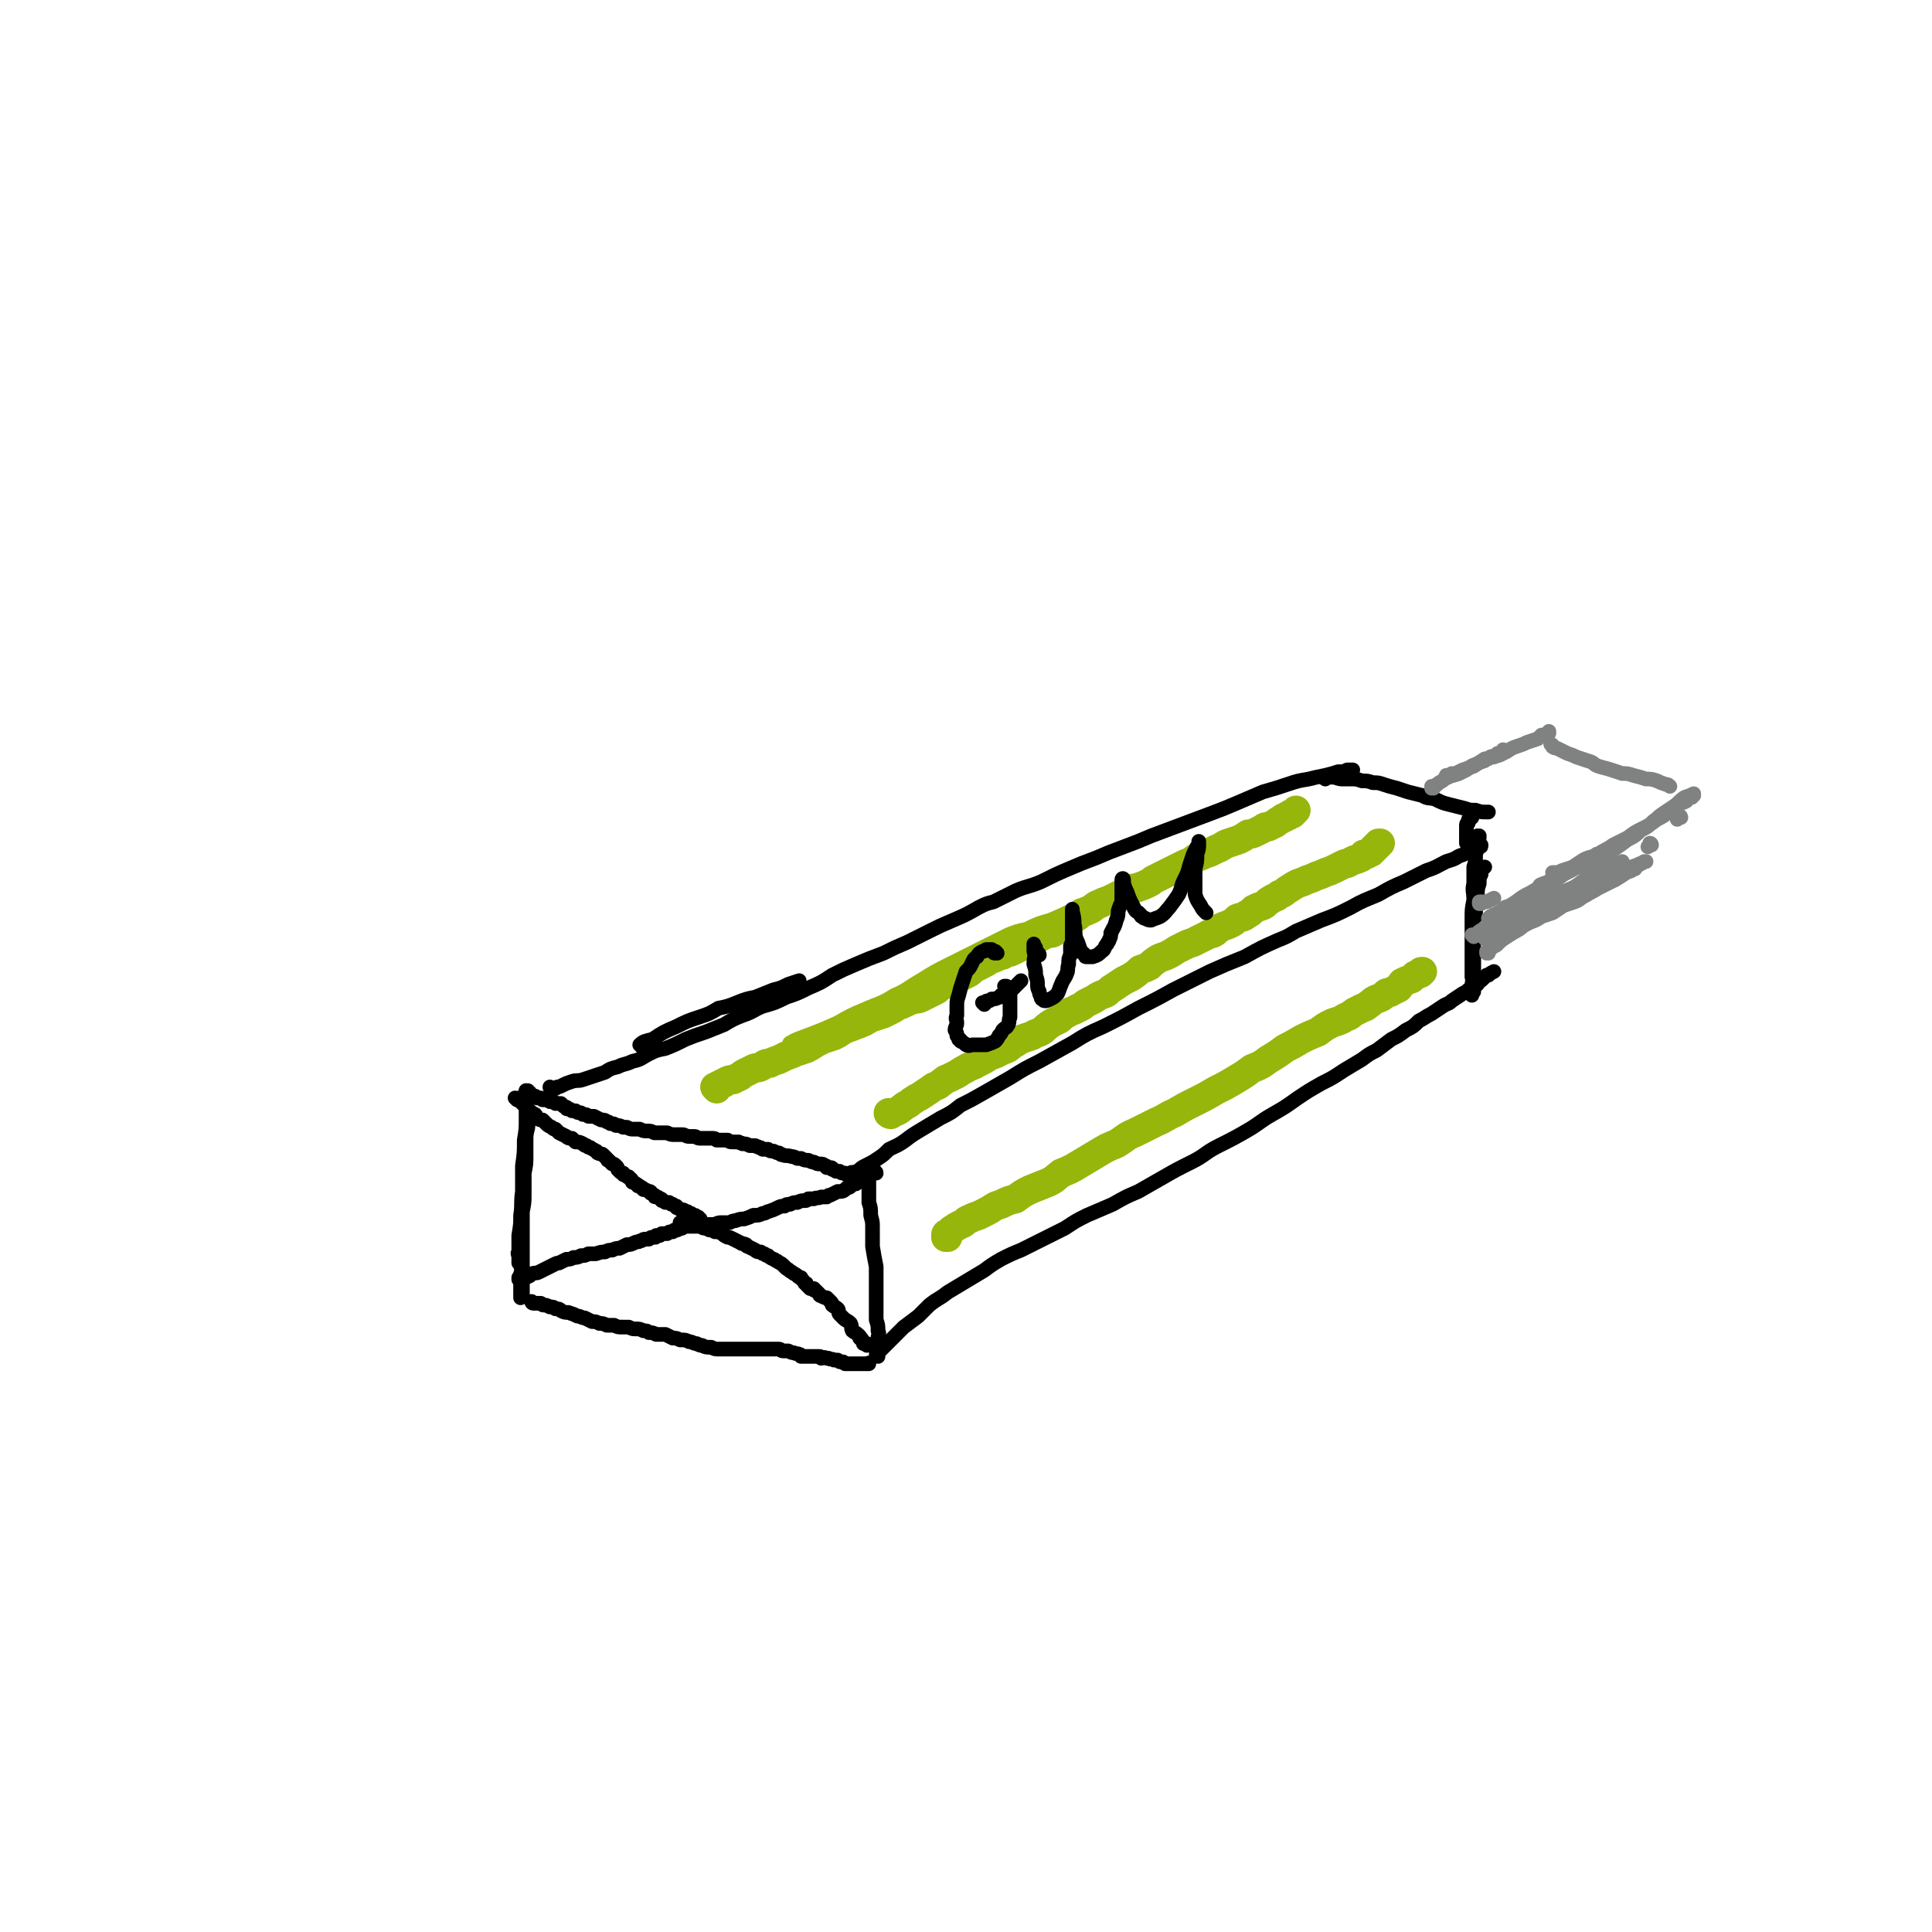 <svg viewBox='0 0 1054 1054' version='1.1' xmlns='http://www.w3.org/2000/svg' xmlns:xlink='http://www.w3.org/1999/xlink'><g fill='none' stroke='rgb(0,0,0)' stroke-width='8' stroke-linecap='round' stroke-linejoin='round'><path d='M288,607c0,0 -1,-1 -1,-1 0,0 1,0 1,1 0,0 0,0 0,0 -1,0 0,0 0,0 0,1 0,1 0,1 -1,0 -1,0 -1,1 0,0 0,0 0,1 0,2 0,2 0,4 0,3 0,3 0,7 0,4 0,4 0,9 -1,5 -1,5 -1,10 0,5 0,5 0,10 0,5 -1,5 -1,9 0,5 0,5 0,10 0,5 0,5 0,9 0,4 0,4 0,8 0,4 0,4 0,7 0,3 0,3 0,6 0,2 0,2 0,4 0,1 0,1 0,3 0,0 0,0 0,1 0,0 0,0 -1,1 0,0 0,0 0,0 0,0 0,0 0,0 0,0 0,0 0,0 0,-2 0,-2 0,-5 0,-4 0,-4 0,-8 1,-3 0,-3 0,-7 0,-4 0,-4 0,-8 1,-5 1,-5 1,-9 0,-5 0,-5 0,-10 1,-5 1,-5 1,-10 0,-5 0,-5 0,-11 1,-5 1,-5 1,-10 0,-4 0,-4 0,-8 0,-3 0,-3 1,-7 0,-3 0,-3 0,-7 0,-3 0,-3 -1,-5 0,-2 0,-2 0,-3 0,-1 0,-1 0,-3 0,0 0,0 0,-1 0,0 0,0 0,-1 0,0 0,0 0,0 0,0 0,0 0,0 0,1 0,1 0,3 0,6 0,6 0,12 0,6 0,6 -1,12 0,7 0,7 -1,14 0,7 0,7 0,14 -1,7 0,7 -1,13 0,5 0,5 -1,11 0,4 0,4 0,9 -1,1 0,1 0,3 0,2 0,2 0,3 '/><path d='M289,596c-1,0 -1,-1 -1,-1 0,0 0,1 0,1 0,0 0,0 0,0 0,0 0,-1 -1,-1 0,0 1,1 1,1 0,0 0,0 0,0 0,0 0,0 0,0 0,0 0,0 0,0 0,0 0,0 1,1 0,0 0,0 0,0 0,0 0,0 0,0 1,0 1,0 1,1 0,0 0,0 1,0 0,0 0,0 1,0 0,0 0,0 0,0 1,1 1,1 1,1 1,0 1,0 1,0 1,0 1,0 1,0 1,1 1,0 1,1 1,0 1,0 2,0 0,0 0,0 1,0 1,0 1,1 1,1 1,0 1,0 2,0 0,0 0,0 1,1 1,0 2,0 3,0 1,1 1,1 1,1 1,1 1,1 2,1 0,1 0,1 1,1 1,0 1,0 2,1 1,0 1,0 2,0 1,1 1,1 2,1 1,0 1,0 2,1 2,0 2,0 3,1 2,0 2,0 3,0 2,1 2,1 4,2 2,0 2,0 3,1 1,0 1,0 2,1 2,0 2,0 3,1 2,0 2,0 4,1 1,0 1,0 2,0 2,1 2,1 3,1 2,0 2,0 4,0 2,1 2,1 4,1 2,0 2,0 4,1 2,0 2,0 3,0 2,0 2,0 4,0 2,1 2,1 4,1 2,0 2,0 4,0 2,0 2,1 4,1 1,0 1,0 3,0 1,0 1,1 3,1 1,0 1,0 2,0 2,0 2,0 4,0 2,0 2,0 3,1 1,0 1,0 2,0 2,0 2,0 4,0 1,1 1,1 3,1 1,0 1,0 3,0 1,1 1,0 2,1 2,0 2,0 4,1 1,0 1,0 3,0 1,1 1,0 2,1 1,0 1,0 2,1 1,0 1,0 3,0 1,1 1,1 3,1 2,1 2,1 3,1 1,1 1,1 2,1 2,1 2,0 5,1 1,0 1,0 3,1 1,0 1,0 2,0 2,1 2,1 4,1 2,1 2,1 3,1 2,1 2,1 3,1 2,0 2,0 3,1 1,0 1,0 1,1 1,0 1,0 2,0 1,0 1,0 1,1 1,0 1,0 2,1 1,0 1,0 2,0 1,1 1,1 2,1 0,0 0,0 1,0 1,1 1,1 1,1 1,0 1,0 2,0 0,0 0,1 1,1 0,0 0,0 0,0 1,0 1,0 1,0 0,1 0,1 1,1 0,0 0,0 0,0 0,0 0,0 1,0 0,0 0,0 0,0 0,0 0,0 0,0 0,0 0,0 0,0 0,0 0,0 0,0 1,0 1,0 1,0 0,0 0,0 0,0 0,0 0,0 0,0 0,0 0,0 1,0 0,0 0,0 0,0 0,0 0,0 0,0 0,1 0,0 -1,0 0,0 1,0 1,0 0,0 0,0 0,0 0,1 0,0 -1,0 0,0 1,0 1,0 0,0 0,0 0,0 0,0 0,0 0,0 0,0 0,0 0,1 0,0 0,0 0,0 '/><path d='M478,640c0,-1 -1,-1 -1,-1 0,-1 0,0 0,0 0,0 0,0 0,0 0,0 0,0 -1,0 0,0 0,0 0,0 0,0 0,0 -1,0 0,0 0,0 0,0 0,1 0,1 0,1 -1,1 -1,1 -1,2 0,1 0,1 0,3 0,3 0,3 0,5 0,3 0,3 0,6 1,3 1,3 1,7 1,4 1,3 1,7 0,5 0,5 0,10 1,6 1,6 2,11 0,6 0,6 0,11 0,5 0,5 0,10 0,4 0,4 0,8 1,3 1,3 1,6 1,2 0,2 0,4 0,1 0,1 0,2 0,0 0,0 0,1 0,0 0,0 0,0 -1,1 0,1 0,1 0,-1 0,-1 0,-2 '/><path d='M291,711c0,0 -1,-1 -1,-1 0,0 0,1 1,1 0,0 0,0 0,0 0,0 0,0 0,0 1,0 1,0 3,0 0,0 0,0 1,0 1,1 1,1 2,1 1,0 1,0 3,1 2,0 2,0 3,1 2,0 2,0 3,1 2,1 2,1 4,1 3,1 3,1 5,2 2,0 2,1 4,1 2,1 2,1 4,2 2,0 2,0 4,1 2,0 2,0 4,1 2,0 2,0 4,0 2,1 2,1 5,1 1,0 1,0 3,0 2,1 2,1 4,1 2,0 2,0 4,1 2,0 2,0 3,1 2,0 2,0 4,1 2,0 2,0 5,0 2,1 2,1 4,2 2,0 2,0 4,1 3,0 3,0 5,1 2,0 2,1 4,1 2,1 2,1 3,1 2,1 2,1 5,1 2,1 2,1 4,1 1,0 1,0 3,0 2,0 2,0 5,0 2,0 2,0 4,0 2,0 2,0 3,0 2,0 2,0 4,0 3,0 3,0 5,0 1,0 1,0 2,0 2,0 2,0 4,0 1,0 1,0 3,0 1,0 1,1 2,1 1,0 1,0 3,0 2,1 2,1 3,1 2,1 2,0 3,1 1,0 1,0 1,1 2,0 2,0 3,0 2,0 2,0 3,0 1,0 1,0 2,0 1,0 1,0 2,0 1,0 1,1 1,1 1,0 1,-1 3,0 0,0 0,0 1,0 1,1 2,0 3,1 1,0 1,0 1,0 1,0 1,0 1,0 1,1 1,1 2,1 0,0 0,0 1,0 1,1 1,1 1,1 1,0 1,0 2,0 0,0 0,0 1,0 1,0 1,0 1,0 1,0 1,0 1,0 1,0 1,0 1,0 1,0 1,0 1,0 1,0 1,0 1,0 1,0 1,0 1,0 0,0 0,0 1,0 0,0 0,0 1,0 0,0 0,0 0,0 1,0 1,0 1,0 0,0 0,0 0,0 0,0 0,0 1,0 0,0 0,0 0,0 0,0 0,0 0,0 0,0 0,0 0,0 0,-1 0,0 0,0 0,0 0,0 0,0 0,0 0,0 0,0 0,-1 0,0 0,0 0,0 0,0 0,0 0,0 0,0 0,0 0,-1 0,0 0,0 0,0 0,0 0,0 '/><path d='M284,698c0,0 -1,-1 -1,-1 0,0 0,1 0,1 0,0 0,0 0,0 0,0 0,0 0,0 0,0 0,0 0,0 0,-1 0,0 0,0 0,0 0,0 0,0 0,0 0,0 0,0 0,-1 0,0 0,0 0,0 0,0 0,0 0,0 0,0 0,0 1,0 1,0 1,0 0,0 0,0 1,0 0,0 0,0 0,0 1,-1 1,-1 1,-1 1,0 1,0 3,-1 0,0 0,0 1,-1 2,-1 2,0 4,-1 2,-1 2,-1 4,-2 2,-1 2,-1 4,-2 2,-1 2,-1 3,-1 2,-1 2,-1 4,-2 2,0 2,0 4,-1 2,0 2,0 4,-1 2,0 2,0 4,-1 2,0 2,0 4,0 3,-1 3,-1 5,-1 2,-1 2,-1 4,-1 2,-1 2,-1 4,-1 2,-1 2,-1 4,-2 2,0 2,0 4,-1 2,-1 2,0 3,-1 2,0 1,-1 3,-1 1,0 1,0 2,0 1,-1 1,-1 2,-1 0,0 0,0 1,0 1,0 1,0 1,-1 1,0 1,0 2,0 0,0 0,0 1,-1 1,0 1,0 2,0 1,0 1,0 1,0 1,-1 1,-1 2,-1 0,0 0,0 1,0 1,-1 1,0 1,-1 1,0 1,0 1,0 1,0 1,0 1,-1 1,0 1,0 1,0 0,0 1,0 1,0 0,-1 0,-1 0,-1 0,0 1,0 1,0 0,-1 0,-1 0,-1 0,0 0,0 1,0 0,0 0,0 0,0 0,0 0,0 0,0 '/><path d='M372,670c0,0 -1,-1 -1,-1 0,0 0,0 1,1 0,0 0,0 0,0 0,0 -1,-1 -1,-1 0,0 0,0 1,1 0,0 0,-1 0,-1 0,0 0,0 0,0 0,0 0,0 1,0 0,0 0,0 1,0 0,0 0,0 1,0 1,0 1,0 1,0 2,0 2,0 3,0 1,0 1,0 3,0 1,0 1,1 2,1 1,0 1,0 3,1 2,0 2,0 3,1 2,0 2,0 4,1 1,1 1,1 3,2 1,0 1,0 3,1 2,1 2,1 4,2 1,1 1,0 3,1 0,0 0,1 1,1 2,1 2,1 4,2 1,1 1,1 3,1 1,1 1,1 2,1 1,1 1,1 2,1 1,1 1,1 3,2 1,0 1,1 2,1 1,1 2,1 3,2 1,1 1,1 2,2 2,1 1,1 3,2 1,1 2,1 3,2 1,1 1,1 2,1 1,2 1,1 2,3 1,0 1,0 1,1 1,1 1,1 2,2 1,0 1,0 2,0 0,1 0,1 1,1 1,1 1,1 2,2 0,1 1,1 1,1 2,1 2,1 3,1 1,1 1,1 2,2 1,1 1,1 1,2 1,1 2,1 3,2 1,1 0,2 1,3 1,1 1,1 2,2 2,2 2,1 4,3 1,2 0,2 1,4 1,1 2,1 3,2 0,0 0,0 1,1 0,1 0,1 0,1 1,0 1,0 1,1 1,0 0,0 1,1 0,0 0,0 0,0 0,0 0,0 0,1 0,0 0,0 1,0 0,0 0,0 0,0 0,0 0,0 0,0 0,0 0,0 0,0 1,0 1,0 1,0 0,0 0,1 0,1 '/><path d='M284,600c0,0 0,-1 -1,-1 0,0 0,0 0,1 0,0 0,0 0,0 0,0 0,0 0,0 -1,0 -1,0 -1,0 0,0 0,0 0,0 0,0 0,0 0,0 0,0 0,0 0,0 0,0 0,-1 -1,-1 0,0 1,0 1,1 0,0 0,0 0,0 0,0 0,0 1,0 0,1 0,0 1,1 0,0 0,0 1,1 1,1 1,1 2,2 0,0 0,0 1,1 2,2 2,2 4,3 1,1 0,2 1,2 1,1 2,1 3,1 1,1 1,1 2,2 1,1 1,1 3,2 1,1 1,1 2,1 1,1 1,1 2,2 2,1 2,1 4,2 1,1 1,1 3,1 1,1 1,1 2,2 2,0 2,0 4,1 1,1 1,1 2,1 1,1 1,1 2,1 1,1 2,1 3,2 1,0 0,0 1,1 2,1 2,0 3,1 1,1 1,1 2,2 1,1 0,1 1,1 1,1 1,1 2,2 1,0 1,0 2,1 1,1 1,1 1,2 1,1 1,1 1,1 1,1 1,1 2,1 0,1 0,1 1,1 1,1 1,1 2,1 1,1 0,1 1,1 1,1 1,1 1,2 1,0 1,0 2,1 0,0 1,0 1,1 1,0 1,0 2,1 1,0 0,0 1,1 1,0 1,0 3,1 1,0 1,0 1,1 1,0 1,1 2,1 0,1 0,1 1,1 1,0 1,0 2,1 1,0 1,0 1,1 1,0 1,0 2,1 1,0 1,0 2,0 1,1 1,1 2,1 1,1 1,1 2,1 0,1 0,1 1,1 1,1 1,1 2,1 1,0 1,0 2,1 0,0 0,0 1,0 1,1 1,1 1,1 1,0 1,0 1,0 1,1 1,1 1,1 1,0 1,0 1,0 1,0 0,1 1,1 0,0 0,0 1,0 0,0 0,0 0,1 1,0 1,0 1,0 0,0 0,0 0,0 '/><path d='M372,669c0,-1 -1,-1 -1,-1 0,-1 0,0 0,0 0,0 0,0 0,0 1,0 0,-1 0,-1 0,0 0,0 1,1 0,0 0,0 0,0 1,0 1,0 1,0 1,0 1,0 2,0 0,0 0,0 1,0 1,0 1,0 2,0 1,0 1,0 2,0 1,0 1,0 2,0 0,0 0,0 1,0 1,0 1,0 3,0 2,0 2,0 4,0 2,-1 2,-1 4,-1 2,0 2,0 4,0 2,-1 2,-1 3,-1 3,-1 3,-1 5,-1 3,-1 3,-1 5,-2 3,0 3,0 5,-1 2,0 2,-1 3,-1 3,-1 3,-1 5,-2 2,-1 2,-1 4,-1 1,-1 1,-1 3,-1 2,-1 2,-1 4,-1 2,-1 2,-1 4,-1 1,0 1,0 2,-1 2,0 2,0 3,0 2,-1 2,0 4,-1 2,0 2,0 3,0 1,-1 1,-1 2,-1 2,-1 2,-1 4,-2 3,0 3,0 5,-2 2,0 2,-1 3,-2 2,0 2,0 3,-1 1,-1 1,-1 1,-1 1,-1 1,-1 1,-1 1,0 1,0 1,0 1,0 1,-1 1,-1 0,0 0,0 0,0 0,0 0,0 0,0 1,0 1,0 1,0 0,0 0,0 0,0 '/><path d='M350,571c0,0 -1,-1 -1,-1 2,-2 3,-2 7,-3 6,-4 6,-4 13,-7 6,-3 6,-3 12,-5 6,-2 6,-2 11,-5 5,-1 5,-1 10,-3 5,-2 5,-2 10,-3 5,-2 5,-2 10,-4 4,-1 4,-1 8,-3 3,-1 3,-1 6,-2 '/><path d='M301,594c0,0 -1,0 -1,-1 0,0 0,1 1,1 0,0 0,0 0,0 0,0 0,0 0,0 0,0 0,0 1,0 1,0 1,0 2,-1 1,0 1,0 3,-1 2,-1 2,-1 5,-2 3,-1 3,0 6,-1 3,-1 3,-1 6,-2 3,-1 3,-1 6,-2 3,-2 3,-2 7,-3 4,-2 4,-1 8,-3 5,-1 5,-2 9,-4 4,-2 4,-2 9,-3 5,-2 5,-2 11,-5 5,-2 5,-2 11,-4 5,-2 5,-2 10,-4 5,-3 5,-3 10,-5 6,-2 6,-3 11,-5 7,-2 7,-2 13,-5 6,-2 6,-2 12,-5 7,-3 7,-3 13,-7 6,-3 6,-3 13,-6 7,-3 7,-3 15,-6 6,-3 6,-3 13,-6 6,-3 6,-3 12,-6 6,-3 6,-3 13,-6 7,-3 7,-3 14,-7 4,-2 4,-2 8,-3 6,-3 6,-3 12,-6 7,-3 7,-2 14,-5 8,-4 8,-4 15,-7 7,-3 7,-3 15,-6 7,-3 7,-3 15,-6 8,-3 8,-3 15,-6 8,-3 8,-3 16,-6 8,-3 8,-3 16,-6 8,-3 8,-3 15,-6 7,-3 7,-3 14,-6 7,-2 7,-2 13,-4 6,-2 6,-2 12,-3 4,-1 4,-1 9,-2 4,-1 4,-1 7,-2 3,0 3,0 5,-1 1,0 1,0 3,0 '/><path d='M466,641c-1,-1 -1,-1 -1,-1 -1,-1 0,0 0,0 0,0 0,0 1,0 1,-1 1,-1 2,-1 2,-2 2,-2 4,-3 4,-2 4,-2 7,-4 3,-2 3,-2 6,-5 4,-2 5,-2 9,-5 4,-3 4,-3 9,-6 5,-3 5,-3 10,-6 6,-3 6,-3 11,-7 6,-3 6,-3 13,-7 7,-4 7,-4 14,-8 8,-5 8,-5 16,-9 9,-5 9,-5 18,-10 8,-5 8,-5 17,-9 10,-5 10,-5 19,-10 10,-5 10,-5 19,-10 10,-5 10,-5 20,-10 9,-4 9,-4 19,-8 9,-5 9,-5 18,-9 5,-2 5,-2 10,-5 7,-3 7,-3 14,-6 8,-3 8,-3 16,-7 7,-4 8,-4 15,-7 7,-4 7,-4 14,-7 6,-3 6,-3 12,-6 6,-2 5,-2 11,-5 3,-1 4,-1 7,-3 3,-1 3,-1 6,-3 2,0 2,0 3,-1 1,-1 1,-1 2,-1 1,0 1,0 1,-1 '/><path d='M723,425c0,0 -1,-1 -1,-1 0,0 0,0 1,0 0,1 0,0 0,0 0,0 0,0 0,0 1,0 1,0 2,0 2,0 2,0 3,0 3,1 3,1 5,1 2,0 2,0 5,0 2,0 2,0 5,1 3,0 3,0 6,1 3,0 3,0 6,1 3,1 3,1 7,2 3,1 3,1 6,2 4,1 4,1 8,2 3,2 4,1 7,2 4,2 4,2 8,3 4,1 4,1 8,2 3,1 3,1 6,1 3,1 3,1 6,1 0,0 0,0 1,0 '/><path d='M479,740c0,0 -1,-1 -1,-1 0,0 0,0 0,0 1,0 1,0 1,-1 2,-2 2,-2 3,-3 3,-3 3,-3 5,-5 3,-3 3,-3 6,-6 4,-3 4,-3 8,-6 3,-3 3,-3 6,-6 5,-4 5,-3 10,-7 5,-3 5,-3 10,-6 5,-3 5,-3 10,-6 4,-3 4,-3 9,-6 6,-3 6,-3 11,-5 6,-3 6,-3 12,-6 6,-3 6,-3 12,-6 6,-4 6,-4 12,-7 7,-3 7,-3 14,-6 7,-4 7,-4 14,-7 7,-4 7,-4 14,-8 7,-4 7,-4 15,-8 8,-4 7,-5 15,-9 8,-4 8,-4 15,-8 7,-4 7,-5 14,-9 7,-4 7,-4 14,-9 6,-4 6,-4 13,-8 6,-3 6,-3 12,-7 5,-3 5,-3 10,-6 4,-3 4,-3 8,-5 4,-3 4,-3 8,-6 4,-2 4,-2 8,-5 4,-2 4,-2 7,-5 4,-2 3,-2 7,-4 3,-2 3,-2 6,-4 3,-2 3,-1 5,-3 3,-2 3,-2 6,-4 2,-1 2,-1 3,-2 3,-2 3,-2 5,-3 1,-2 1,-1 3,-3 1,-1 1,-1 2,-2 0,0 0,0 1,0 1,-1 1,-1 3,-2 0,0 0,0 0,0 '/><path d='M807,457c0,0 -1,-1 -1,-1 0,0 0,0 1,0 0,0 0,0 0,0 0,0 0,0 -1,0 0,0 0,0 0,0 0,1 0,1 0,1 0,0 0,0 0,1 0,1 0,1 0,3 0,2 0,2 -1,5 0,4 0,4 -1,7 0,4 0,4 0,9 -1,4 0,4 0,9 -1,5 -1,5 -1,10 0,8 0,8 0,16 0,5 0,5 0,9 0,4 0,4 0,7 1,3 1,3 1,5 0,2 0,2 0,3 -1,1 -1,0 -1,1 0,0 0,0 0,0 0,1 0,1 0,1 0,0 0,0 0,0 0,-1 0,-2 0,-3 0,-4 0,-4 1,-7 0,-3 0,-3 0,-7 0,-3 0,-3 0,-7 0,-3 0,-3 0,-5 0,-3 0,-3 0,-6 0,-5 0,-5 1,-10 0,-4 0,-4 1,-9 0,-4 0,-4 1,-7 0,-3 0,-3 1,-5 0,-1 0,-1 0,-2 0,-1 0,-1 0,-1 0,0 1,0 1,0 0,0 0,-1 0,-1 0,0 0,0 1,0 '/></g>
<g fill='none' stroke='rgb(128,130,130)' stroke-width='8' stroke-linecap='round' stroke-linejoin='round'><path d='M782,430c0,0 0,0 -1,-1 0,0 1,1 1,1 0,0 -1,0 -1,0 0,0 0,0 1,0 1,-1 1,-2 2,-2 2,-2 2,-1 4,-3 2,-1 2,-1 4,-2 2,-1 2,0 4,-1 2,-1 2,-1 4,-2 3,-2 2,-2 5,-3 2,-1 2,-1 5,-2 0,0 0,-1 1,-1 1,0 1,0 2,-1 1,0 1,0 2,0 1,-1 1,-1 1,-1 1,-1 1,-1 1,-1 1,0 1,0 2,0 0,-1 0,-1 1,-1 0,0 0,0 0,0 0,-1 0,-1 0,-1 '/><path d='M790,424c0,0 0,-1 -1,-1 0,0 1,0 1,1 0,0 0,0 0,0 '/><path d='M793,423c0,0 -1,0 -1,-1 0,0 1,0 2,0 2,-1 2,-1 4,-2 3,-1 3,-1 6,-2 3,-2 3,-2 6,-4 2,0 2,0 3,-1 2,-1 2,0 5,-1 2,-1 2,-1 4,-2 3,-2 3,-2 6,-3 3,-1 3,-1 5,-2 3,-1 3,-1 6,-2 1,-1 1,-1 2,-2 2,0 2,0 3,-1 0,0 0,0 1,0 0,-1 0,0 0,-1 0,0 0,0 0,0 '/><path d='M808,493c0,0 -1,-1 -1,-1 0,0 0,0 0,1 0,0 0,0 0,0 1,0 0,-1 0,-1 0,0 1,0 1,0 1,0 1,0 3,0 2,-1 2,-1 4,-2 '/><path d='M841,484c0,0 -1,-1 -1,-1 1,-1 1,0 2,-1 4,-1 3,-2 6,-3 3,-1 3,-1 5,-2 '/><path d='M847,407c0,0 -1,-1 -1,-1 0,0 0,0 1,1 0,0 0,0 0,0 0,0 -1,-1 -1,-1 0,0 1,0 1,1 0,0 0,0 0,0 0,1 0,0 1,1 1,0 1,0 3,1 2,1 2,1 4,2 3,1 3,1 5,2 3,1 3,1 6,2 4,1 3,2 6,3 3,1 4,1 7,2 3,1 3,1 6,2 3,0 3,0 6,1 4,1 4,1 7,2 3,0 3,0 6,1 2,1 2,1 5,2 1,0 1,0 2,1 '/><path d='M804,511c0,0 -1,-1 -1,-1 0,0 1,1 1,1 0,0 0,0 0,0 0,0 0,0 0,0 1,-1 0,-1 1,-1 2,-2 2,-2 4,-3 2,-2 2,-2 4,-4 3,-2 4,-2 7,-4 3,-3 3,-3 7,-5 5,-3 5,-3 9,-6 4,-3 4,-3 9,-6 4,-2 4,-2 8,-5 4,-3 4,-3 7,-5 3,-2 3,-2 6,-3 2,-1 2,-1 4,-2 0,0 0,0 1,-1 0,0 0,0 0,0 1,0 1,0 1,0 0,0 0,0 0,0 -2,1 -2,1 -3,2 -2,1 -2,1 -4,2 -6,4 -6,4 -12,7 -4,2 -4,2 -9,5 -4,2 -4,2 -9,5 -4,2 -4,2 -8,5 -3,2 -3,2 -6,3 -2,2 -2,2 -4,3 -1,1 -1,1 -2,1 -1,1 -1,1 -2,1 0,0 0,0 -1,1 0,0 1,0 1,0 3,-2 3,-2 7,-4 5,-2 5,-3 9,-5 4,-2 4,-2 8,-4 '/><path d='M917,446c0,0 -1,-1 -1,-1 0,0 1,0 1,1 0,0 0,0 -1,0 0,0 0,0 0,0 0,0 0,0 -1,1 '/><path d='M853,489c0,0 -1,-1 -1,-1 -1,0 0,1 -1,1 -2,2 -3,2 -5,3 -5,2 -5,2 -11,5 -3,1 -3,1 -7,2 -2,1 -2,2 -4,3 -1,1 -1,0 -2,1 -1,0 -1,1 -2,1 0,0 0,0 -1,0 0,0 0,0 0,0 1,-1 1,-1 2,-1 3,-2 3,-2 5,-4 4,-2 4,-2 8,-4 5,-2 5,-2 9,-4 5,-3 6,-3 11,-5 5,-2 5,-2 9,-5 5,-3 5,-3 10,-5 5,-2 5,-2 9,-5 1,0 1,0 3,-1 '/><path d='M866,483c0,0 -1,-1 -1,-1 -1,0 -1,1 -2,2 -5,3 -5,3 -10,5 -6,3 -6,3 -12,6 -5,3 -5,3 -11,6 -5,2 -5,2 -9,4 -5,3 -5,3 -9,6 -1,0 -1,0 -2,1 0,0 0,0 0,0 '/><path d='M901,461c0,0 0,-1 -1,-1 0,0 1,0 0,1 0,0 0,0 -1,1 '/><path d='M833,503c0,0 0,-1 -1,-1 0,0 0,1 -1,1 -1,1 -2,1 -3,2 -3,2 -3,2 -5,4 -2,1 -2,1 -4,2 0,0 0,0 0,0 0,1 -1,1 -1,1 1,0 2,0 2,0 4,-2 3,-2 7,-4 4,-2 3,-3 8,-5 4,-3 4,-3 9,-5 6,-3 6,-3 11,-6 5,-3 5,-3 10,-6 4,-2 4,-2 9,-5 4,-2 4,-3 9,-5 3,-1 4,-1 7,-3 3,-1 3,-1 5,-2 1,0 1,0 2,-1 0,0 0,0 1,0 0,0 0,0 0,0 -1,0 -1,0 -1,0 -3,2 -3,2 -7,4 -4,3 -4,3 -9,6 -6,3 -6,3 -12,6 -5,3 -5,3 -11,6 -6,2 -6,2 -12,5 -5,3 -5,3 -10,5 -4,2 -4,2 -9,4 -4,2 -4,2 -9,4 -2,1 -2,1 -4,2 0,0 0,1 0,1 0,0 0,0 -1,0 '/><path d='M848,477c0,-1 -1,-1 -1,-1 0,0 1,0 1,0 0,0 -1,0 -1,0 0,0 0,0 0,0 0,0 0,0 0,0 1,0 1,0 1,0 2,0 2,0 4,-1 3,-1 3,-1 6,-2 3,-2 3,-2 6,-4 4,-2 4,-1 8,-3 4,-3 4,-2 8,-5 4,-2 4,-2 8,-4 4,-3 4,-3 8,-5 4,-2 4,-2 8,-5 4,-2 4,-2 7,-5 2,0 2,-1 3,-2 2,-1 2,-1 3,-2 1,0 1,0 3,-1 0,-1 0,-1 1,-2 1,0 1,0 2,0 0,-1 0,-1 0,-1 1,0 1,0 1,0 0,-1 0,-1 0,-1 -2,1 -2,1 -5,2 -3,2 -3,3 -6,5 -3,2 -3,2 -6,4 -3,2 -2,2 -5,4 -3,3 -3,3 -7,5 -3,3 -3,3 -7,5 -4,3 -4,3 -7,5 -4,3 -4,3 -8,5 -3,2 -3,2 -6,4 -2,1 -2,1 -3,2 '/><path d='M812,520c-1,0 -1,-1 -1,-1 0,0 0,1 0,1 2,-1 1,-1 2,-2 1,-1 1,-1 2,-2 1,0 1,0 2,-1 2,-2 2,-2 5,-4 3,-2 3,-2 6,-4 3,-2 3,-2 7,-4 3,-1 3,-1 6,-3 3,-1 3,-1 6,-2 3,-2 3,-2 6,-4 3,-1 3,-1 6,-2 3,-1 3,-2 5,-3 2,-1 2,-1 3,-2 1,0 1,0 2,-1 1,0 1,0 1,-1 1,0 1,0 1,0 1,-1 1,-1 2,-2 2,0 2,0 3,-1 2,-1 2,-1 3,-2 1,0 1,0 2,0 1,-1 1,-1 2,-2 2,-1 2,-1 3,-2 2,-1 2,0 4,-1 1,-1 1,-1 2,-1 '/></g>
<g fill='none' stroke='rgb(150,182,11)' stroke-width='8' stroke-linecap='round' stroke-linejoin='round'><path d='M432,570c0,0 -2,-1 -1,-1 3,-2 4,-2 9,-4 8,-3 8,-3 17,-7 7,-4 7,-4 14,-7 9,-4 9,-3 17,-8 7,-3 7,-4 14,-8 8,-5 8,-5 16,-9 8,-4 8,-4 16,-8 8,-4 8,-4 16,-8 5,-2 5,-2 10,-3 6,-3 6,-3 13,-5 7,-3 7,-3 13,-6 7,-3 7,-3 15,-5 '/></g>
<g fill='none' stroke='rgb(150,182,11)' stroke-width='16' stroke-linecap='round' stroke-linejoin='round'><path d='M391,594c0,0 -1,-1 -1,-1 0,0 0,0 1,0 0,0 0,0 1,-1 1,0 1,0 2,-1 1,0 1,0 2,-1 2,-1 2,-1 4,-1 2,-1 2,-1 4,-2 1,-1 1,-1 3,-2 2,-1 2,-1 4,-2 2,-1 2,0 4,-1 2,-1 2,-2 5,-2 2,-1 2,-1 5,-2 2,-1 2,-1 4,-2 3,-1 3,-1 5,-2 3,-1 3,-1 6,-2 2,-1 2,-1 5,-3 2,-1 2,-1 4,-2 3,-1 3,-1 6,-2 2,-1 2,-1 5,-3 2,-1 2,-1 5,-2 2,-1 3,-1 5,-2 3,-1 3,-2 6,-3 3,-1 3,-1 6,-2 2,-1 2,-1 4,-2 2,-1 2,-1 3,-2 3,-1 3,-1 5,-2 2,-1 2,-1 5,-2 2,0 2,0 4,-1 2,-1 2,-1 4,-2 2,-1 2,-1 4,-2 2,-2 2,-2 5,-3 2,-1 2,-1 4,-2 2,-1 2,-1 4,-2 2,-1 2,-1 4,-2 2,-1 2,-2 4,-3 2,-1 2,-1 4,-2 2,-1 2,-1 5,-3 1,0 1,0 3,-1 2,-1 2,-1 3,-1 3,-2 3,-1 5,-2 2,-1 2,-1 4,-2 2,-1 2,-1 4,-2 2,-1 2,-1 4,-2 2,-1 2,-1 4,-2 1,-1 1,-1 2,-1 2,-1 2,-1 4,-1 2,-1 2,-1 4,-3 2,-1 2,-1 4,-3 2,-1 2,0 4,-2 2,-1 2,-1 4,-3 3,-1 3,-1 5,-2 2,-1 2,-2 5,-3 2,-1 2,-1 5,-2 2,-1 2,-1 4,-2 2,-1 2,-1 4,-2 2,-1 2,-1 4,-2 2,-1 2,0 4,-1 3,-1 3,-1 5,-2 2,-1 2,-1 3,-2 2,-1 2,-1 4,-2 2,-1 2,-1 4,-2 2,-1 2,-1 4,-2 2,-1 2,-1 4,-2 2,-1 2,-1 5,-2 2,-2 2,-2 5,-3 2,-1 2,-1 5,-2 2,-1 2,-1 4,-2 3,-1 3,-2 6,-3 3,-1 3,-1 6,-2 2,-1 2,-1 5,-3 2,0 2,0 4,-1 2,-1 2,-1 4,-2 1,-1 1,-1 3,-1 2,-1 2,-1 4,-2 1,-1 1,-1 3,-2 1,-1 1,-1 2,-1 1,-1 1,-1 2,-1 0,0 0,0 1,-1 0,0 0,0 1,0 0,0 0,0 1,-1 0,0 0,0 0,0 0,0 0,0 1,-1 0,0 0,0 0,0 '/><path d='M486,608c-1,0 -2,-1 -1,-1 0,0 1,1 2,0 4,-1 4,-2 7,-4 2,-1 2,-1 3,-2 3,-2 3,-2 5,-3 3,-2 3,-2 6,-4 2,-2 3,-1 5,-3 3,-2 2,-2 5,-3 2,-1 2,-1 4,-2 3,-2 3,-2 5,-3 3,-2 3,-1 6,-3 2,-1 2,-1 4,-2 3,-2 3,-2 6,-3 2,-1 2,-1 4,-2 3,-1 3,-1 5,-3 2,-1 2,-1 5,-3 3,-1 3,-1 6,-2 3,-2 3,-1 6,-3 2,-2 2,-2 5,-4 2,-1 2,-1 4,-2 2,-2 2,-2 4,-3 3,-2 3,-1 6,-3 3,-1 3,-2 5,-3 2,-1 2,-1 4,-2 3,-2 3,-2 6,-3 2,-1 2,-2 4,-3 3,-2 3,-2 6,-4 2,-1 2,-1 4,-2 3,-2 3,-2 5,-4 3,-1 3,-1 5,-2 2,-2 2,-2 5,-4 2,-1 3,-1 5,-2 2,-1 2,-1 5,-3 2,-1 2,-1 4,-2 2,-1 2,-1 5,-2 2,-1 2,-1 4,-2 2,-1 2,-1 4,-2 1,-1 1,0 3,-1 2,-1 2,-2 4,-3 2,-1 3,-1 5,-2 2,-1 2,-1 4,-3 2,-1 3,0 5,-2 2,-1 2,-1 4,-3 2,-1 2,-1 5,-2 2,-1 2,-2 4,-3 3,-2 3,-1 5,-3 3,-1 3,-2 5,-3 3,-2 3,-2 5,-3 3,-1 3,-1 5,-2 3,-1 3,-1 5,-2 3,-1 3,-1 5,-2 3,-1 3,-1 5,-2 2,-1 2,-1 4,-2 2,-1 2,-1 3,-1 2,-1 2,-1 4,-2 1,0 1,0 3,-1 1,0 1,-1 1,-1 1,0 1,0 1,-1 1,0 1,0 1,0 1,0 1,0 1,0 1,-1 1,-1 1,-1 0,0 0,0 1,0 0,0 0,0 0,-1 0,0 0,0 1,0 0,0 0,0 0,-1 0,0 0,0 0,0 1,0 1,0 1,0 0,-1 0,-1 0,-1 1,0 1,0 1,0 0,-1 0,-1 0,-1 0,0 1,0 1,0 0,0 0,-1 0,-1 0,0 0,0 1,0 0,0 0,0 0,0 0,0 0,0 0,0 '/><path d='M517,675c0,0 -1,-1 -1,-1 0,0 0,1 0,1 0,0 0,0 0,0 0,-1 0,-1 0,-1 0,0 0,0 0,0 0,-1 0,-1 1,-1 1,-1 1,-1 2,-2 3,-2 3,-2 5,-3 3,-1 2,-2 5,-3 2,-1 2,-1 5,-2 2,-1 2,-1 4,-2 4,-2 4,-3 8,-4 4,-2 4,-2 8,-3 4,-3 4,-3 8,-5 5,-2 5,-2 10,-4 4,-2 3,-2 7,-5 5,-2 5,-2 10,-5 5,-3 5,-3 10,-6 5,-3 5,-3 10,-5 5,-3 5,-4 10,-6 6,-3 6,-3 12,-6 5,-2 5,-3 10,-5 5,-3 5,-3 11,-6 6,-3 6,-3 11,-6 6,-3 6,-3 11,-6 5,-3 5,-3 9,-6 5,-2 5,-2 9,-5 5,-3 5,-3 9,-6 4,-2 4,-2 9,-5 4,-2 4,-2 9,-4 4,-3 4,-3 8,-5 3,-1 4,-1 7,-3 3,-1 2,-1 5,-3 2,-1 2,-1 4,-2 3,-1 2,-1 5,-3 1,-1 1,-1 3,-2 3,-1 3,-1 5,-3 1,-1 2,0 3,-1 2,-1 2,-1 4,-2 1,-1 1,-2 2,-3 2,-1 2,-1 5,-2 1,-1 1,-1 2,-2 1,0 1,0 2,-1 0,0 0,0 1,0 0,-1 0,-1 1,-1 0,0 0,0 0,0 0,0 0,0 0,0 0,0 0,0 0,0 '/></g>
<g fill='none' stroke='rgb(0,0,0)' stroke-width='8' stroke-linecap='round' stroke-linejoin='round'><path d='M544,520c0,0 0,0 -1,-1 0,0 0,1 0,1 -1,0 -1,0 -1,-1 0,0 0,0 0,0 -1,0 -1,0 -1,-1 0,0 0,0 -1,0 0,0 0,0 0,0 -1,0 -1,0 -1,0 -1,0 -1,0 -1,0 -1,1 -1,1 -2,1 -2,1 -2,1 -3,3 -2,1 -2,2 -3,4 -1,2 -1,2 -3,4 -1,3 -1,3 -2,6 -1,3 -1,3 -2,7 -1,3 -1,3 -1,6 0,2 0,3 0,5 -1,2 0,2 0,4 0,2 -1,2 -1,4 1,2 1,1 1,3 1,1 1,1 1,2 1,0 1,0 1,1 2,1 2,1 3,2 2,1 2,0 4,0 1,0 2,0 3,0 2,0 3,0 4,0 3,-1 3,-1 5,-2 1,-1 1,-1 2,-3 1,-1 1,-1 2,-3 2,-2 2,-1 3,-3 1,-2 0,-2 1,-4 0,-2 0,-2 0,-4 0,-2 0,-2 0,-4 0,-1 0,-2 0,-3 0,-1 0,-1 0,-3 -1,0 -1,0 -1,-1 0,0 0,0 -1,-1 0,0 0,0 0,-1 -1,0 -1,0 -1,0 0,0 0,0 0,0 '/><path d='M567,521c0,-1 -1,-1 -1,-1 0,0 0,0 0,0 0,0 -1,0 -1,0 0,-1 0,-1 0,-1 0,-1 0,-1 0,-1 0,0 0,0 0,-1 0,0 0,0 -1,-1 0,0 0,0 0,0 0,-1 0,-1 0,-1 0,0 0,0 0,0 0,0 0,0 0,0 0,2 0,2 0,4 1,3 0,3 0,7 1,3 1,3 1,6 1,3 1,3 1,5 0,2 0,2 1,4 0,1 0,1 1,3 0,0 0,0 0,0 0,1 0,1 1,1 0,0 0,1 1,1 1,0 1,0 3,-1 2,-1 2,-1 4,-3 1,-2 1,-3 2,-5 1,-3 2,-3 3,-6 1,-2 0,-2 1,-5 0,-3 0,-3 1,-5 0,-3 0,-3 0,-5 1,-2 1,-2 1,-4 0,-1 0,-1 0,-3 0,-3 0,-3 0,-5 0,-2 0,-2 0,-3 0,-1 0,-1 0,-2 0,0 0,0 0,-1 0,0 0,0 0,0 0,-1 0,-1 0,-1 0,0 0,0 0,-1 0,0 0,0 0,0 0,0 0,1 0,1 1,4 1,4 1,7 1,4 0,4 1,8 1,2 1,2 2,5 0,1 0,1 1,2 0,1 1,1 1,1 1,1 1,1 1,1 0,1 0,1 1,1 2,0 2,0 3,0 3,-1 3,-1 5,-3 2,-1 1,-2 3,-4 0,-1 1,-1 1,-2 1,-2 1,-2 1,-4 2,-4 2,-3 3,-7 1,-2 1,-3 1,-5 1,-3 1,-3 2,-5 0,-2 0,-2 0,-4 0,-2 0,-2 0,-3 0,-1 0,-1 0,-2 0,0 0,0 0,-1 0,0 0,0 0,-1 0,0 0,0 0,0 0,-1 0,-1 0,-1 0,0 0,0 0,0 0,-1 1,-1 1,0 0,1 0,1 0,2 1,3 1,3 2,5 1,3 1,3 2,5 1,2 1,2 2,4 1,2 2,1 3,3 1,0 0,1 1,1 1,1 1,1 2,1 1,1 2,1 3,1 2,-1 3,-1 5,-2 3,-2 3,-3 5,-5 3,-4 3,-4 5,-7 2,-4 1,-4 3,-8 2,-4 2,-4 3,-8 1,-3 1,-3 2,-6 1,-2 1,-2 2,-4 1,-1 1,-1 1,-2 0,0 0,0 0,-1 0,0 0,0 0,0 0,0 0,0 0,0 0,0 0,1 0,1 0,3 0,3 -1,6 0,4 0,4 -1,8 0,3 0,3 0,7 0,4 0,4 0,7 1,3 1,3 3,6 1,2 1,2 3,4 '/><path d='M537,548c0,0 -1,-1 -1,-1 0,0 1,0 1,0 0,0 0,0 0,0 -1,0 -1,0 -1,0 0,0 0,0 0,0 0,0 0,0 0,0 1,1 0,0 0,0 0,0 0,0 1,0 0,0 0,0 1,0 0,-1 0,-1 1,-1 1,0 1,0 2,-1 2,0 2,0 4,-1 1,0 1,0 1,-1 2,0 2,0 3,-1 1,-1 1,-1 3,-2 1,-1 1,-1 2,-2 0,0 0,0 1,-1 0,0 0,0 1,-1 0,0 0,0 0,0 1,-1 1,-1 1,-1 0,0 0,0 0,0 0,0 0,0 0,0 '/><path d='M803,446c0,0 -1,-1 -1,-1 0,0 0,1 0,1 0,0 0,0 0,0 0,0 1,0 0,0 0,0 0,0 0,1 0,0 0,0 0,0 -1,0 -1,0 -1,1 0,0 0,0 0,1 0,0 -1,0 -1,1 0,0 0,0 0,1 0,0 0,0 0,1 0,0 0,0 0,1 0,0 0,0 0,1 0,0 0,0 0,1 0,0 0,0 0,0 0,0 0,0 0,0 0,1 0,1 0,1 0,0 0,0 0,1 0,0 0,0 0,1 0,0 0,0 0,0 0,1 0,1 0,1 0,1 0,1 0,1 0,0 0,0 0,0 '/></g>
</svg>